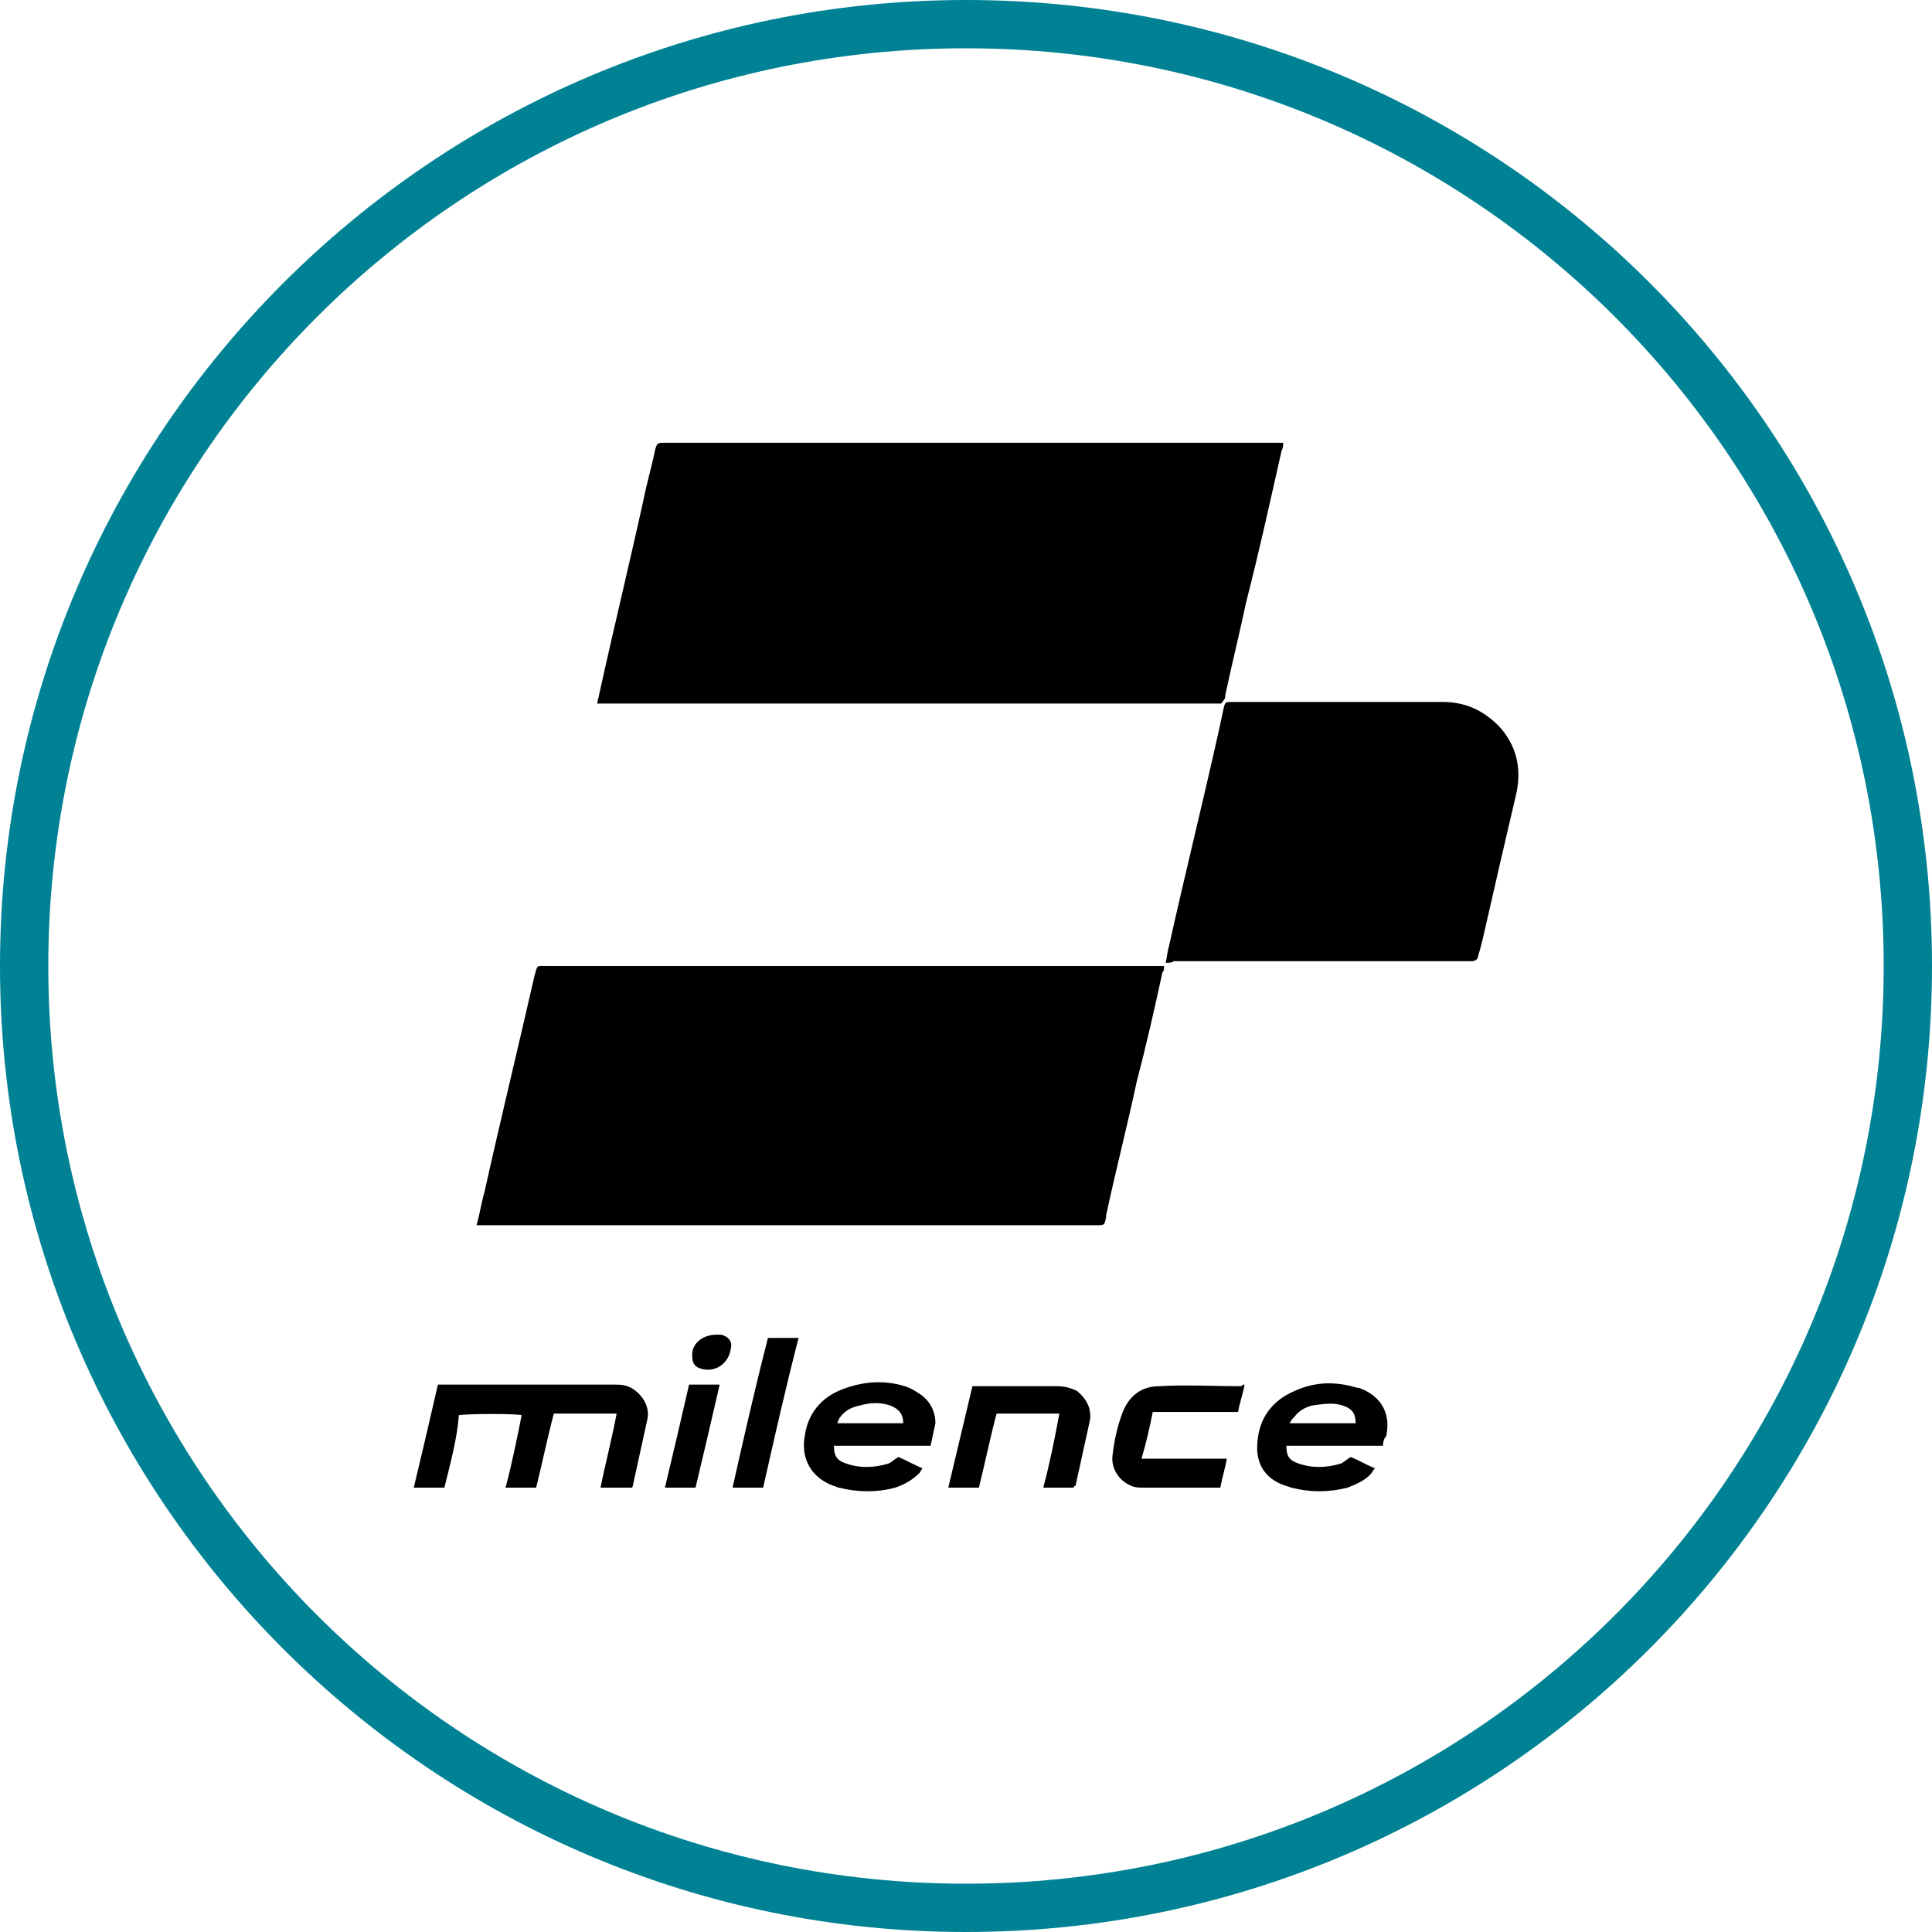 <?xml version="1.0" encoding="utf-8"?>
<!-- Generator: Adobe Illustrator 27.3.1, SVG Export Plug-In . SVG Version: 6.00 Build 0)  -->
<svg version="1.1" id="Ebene_1" xmlns="http://www.w3.org/2000/svg" xmlns:xlink="http://www.w3.org/1999/xlink" x="0px" y="0px"
	 viewBox="0 0 120 120" style="enable-background:new 0 0 120 120;" xml:space="preserve">
<style type="text/css">
	.st0{fill:#008294;}
</style>
<g>
	<path d="M79.7,27.5c0,0.2,0,0.3-0.1,0.5c-0.7,3.1-1.4,6.3-2.2,9.4c-0.4,1.9-0.9,3.9-1.3,5.8c0,0.1,0,0.2-0.1,0.3
		c-0.1,0.1-0.1,0.2-0.2,0.2c-0.1,0-0.3,0-0.4,0c-12.6,0-25.2,0-37.8,0c-0.2,0-0.3,0-0.5,0c0-0.2,0.1-0.4,0.1-0.5
		c0.9-4.1,1.9-8.2,2.8-12.3c0.2-1,0.5-2,0.7-3c0.1-0.3,0.1-0.4,0.5-0.4c0.1,0,0.2,0,0.3,0c12.5,0,25.1,0,37.6,0
		C79.2,27.5,79.4,27.5,79.7,27.5z"/>
	<path d="M29.6,76.1c0.2-0.7,0.3-1.4,0.5-2.1c1-4.5,2.1-9,3.1-13.4c0.2-0.7,0.1-0.6,0.8-0.6c12.6,0,25.1,0,37.7,0c0.2,0,0.4,0,0.6,0
		c0,0.2,0,0.3-0.1,0.4c-0.5,2.3-1,4.5-1.6,6.8c-0.6,2.8-1.3,5.5-1.9,8.3c0,0,0,0.1,0,0.1c-0.1,0.5-0.1,0.5-0.6,0.5
		c-12.7,0-25.3,0-38,0C29.9,76.1,29.8,76.1,29.6,76.1z"/>
	<path d="M72.4,59.8c0.1-0.4,0.1-0.7,0.2-1c1-4.5,2.1-8.9,3.1-13.4c0.1-0.5,0.2-0.9,0.3-1.4c0.1-0.4,0.1-0.4,0.5-0.4
		c0.2,0,0.4,0,0.7,0c4.1,0,8.3,0,12.4,0c1.4,0,2.5,0.5,3.5,1.5c1.1,1.2,1.4,2.6,1.1,4.1c-0.7,3-1.4,6-2.1,9.1
		c-0.1,0.4-0.2,0.8-0.3,1.1c0,0.2-0.2,0.3-0.4,0.3c-0.1,0-0.2,0-0.3,0c-6.1,0-12.2,0-18.2,0C72.8,59.8,72.6,59.8,72.4,59.8z"/>
	<path d="M27.6,92.4c-0.6,0-1.3,0-1.9,0c0.5-2.1,1-4.2,1.5-6.4c0.2,0,0.3,0,0.5,0c3.5,0,7,0,10.4,0c0.4,0,0.7,0,1.1,0.2
		c0.7,0.4,1.2,1.2,1,2c-0.3,1.4-0.6,2.7-0.9,4.1c0,0,0,0.1-0.1,0.1c-0.6,0-1.2,0-1.9,0c0.3-1.5,0.7-3,1-4.6c-1.3,0-2.6,0-3.9,0
		c-0.4,1.5-0.7,3-1.1,4.6c-0.6,0-1.2,0-1.9,0c0.4-1.5,0.7-3,1-4.5c-0.3-0.1-3.3-0.1-3.9,0C28.4,89.3,28,90.8,27.6,92.4z"/>
	<path d="M85.9,89.8c-2,0-4,0-6,0c0,0.5,0.1,0.8,0.5,1c0.9,0.4,1.9,0.4,2.9,0.1c0.2-0.1,0.4-0.3,0.6-0.4c0.5,0.2,1,0.5,1.5,0.7
		c-0.1,0.1-0.2,0.3-0.3,0.4c-0.4,0.4-0.9,0.6-1.4,0.8c-1.2,0.3-2.3,0.3-3.5,0c-0.3-0.1-0.6-0.2-0.8-0.3c-1-0.5-1.4-1.4-1.3-2.5
		c0.1-1.5,0.9-2.6,2.3-3.2c1.3-0.6,2.6-0.6,3.9-0.2c0,0,0.1,0,0.1,0c1.4,0.5,2,1.6,1.7,3C86,89.3,85.9,89.5,85.9,89.8z M84.2,88.4
		c0-0.6-0.2-0.9-0.8-1.1c-0.6-0.2-1.2-0.1-1.9,0c-0.4,0.1-0.8,0.3-1.1,0.7c-0.1,0.1-0.2,0.2-0.3,0.4C81.6,88.4,82.9,88.4,84.2,88.4z
		"/>
	<path d="M57.8,89.8c-2,0-4,0-6,0c0,0.5,0.1,0.8,0.5,1c0.9,0.4,1.9,0.4,2.9,0.1c0.2-0.1,0.4-0.3,0.6-0.4c0.5,0.2,1,0.5,1.5,0.7
		c-0.1,0.1-0.1,0.2-0.2,0.3c-0.4,0.4-0.9,0.7-1.5,0.9c-1.1,0.3-2.3,0.3-3.5,0c-0.1,0-0.2-0.1-0.3-0.1c-1.4-0.5-2.1-1.7-1.8-3.2
		c0.2-1.3,1-2.3,2.3-2.8c1.3-0.5,2.6-0.6,3.9-0.2c0.3,0.1,0.5,0.2,0.8,0.4c0.7,0.4,1.1,1.1,1.1,1.9C58,88.9,57.9,89.3,57.8,89.8z
		 M56.1,88.4c0-0.6-0.3-0.9-0.8-1.1c-0.6-0.2-1.2-0.2-1.9,0c-0.5,0.1-0.9,0.3-1.2,0.7c-0.1,0.1-0.1,0.2-0.2,0.4
		C53.5,88.4,54.8,88.4,56.1,88.4z"/>
	<path d="M66.7,92.4c-0.6,0-1.2,0-1.9,0c0.4-1.5,0.7-3,1-4.6c-1.3,0-2.6,0-3.9,0c-0.4,1.5-0.7,3-1.1,4.6c-0.6,0-1.2,0-1.9,0
		c0.5-2.1,1-4.2,1.5-6.3c0.1,0,0.2,0,0.3,0c1.7,0,3.3,0,5,0c0.4,0,0.8,0.1,1.2,0.3c0.6,0.5,0.9,1.1,0.8,1.8
		c-0.3,1.4-0.6,2.7-0.9,4.1C66.7,92.3,66.7,92.3,66.7,92.4z"/>
	<path d="M77.3,86c-0.1,0.6-0.3,1.1-0.4,1.7c-1.8,0-3.5,0-5.3,0c-0.2,1-0.4,1.9-0.7,2.9c1.8,0,3.5,0,5.3,0c-0.1,0.6-0.3,1.2-0.4,1.8
		c-0.1,0-0.2,0-0.3,0c-1.5,0-3,0-4.5,0c-0.2,0-0.5,0-0.7-0.1c-0.8-0.3-1.3-1.1-1.2-1.9c0.1-0.9,0.3-1.8,0.6-2.6
		c0.4-1.1,1.2-1.7,2.3-1.7c1.7-0.1,3.4,0,5.1,0C77.2,86,77.2,86,77.3,86z"/>
	<path d="M47.4,92.4c-0.7,0-1.3,0-1.9,0c0.7-3.1,1.4-6.2,2.2-9.3c0.6,0,1.3,0,1.9,0C48.8,86.2,48.1,89.3,47.4,92.4z"/>
	<path d="M41.3,92.4c0.5-2.1,1-4.2,1.5-6.4c0.6,0,1.2,0,1.9,0c-0.5,2.2-1,4.3-1.5,6.4C42.6,92.4,42,92.4,41.3,92.4z"/>
	<path d="M44.5,82.9c0.1,0,0.2,0,0.3,0c0.4,0.1,0.7,0.4,0.6,0.8c-0.1,1-1,1.6-1.9,1.3c-0.3-0.1-0.5-0.3-0.5-0.7
		C42.9,83.5,43.6,82.9,44.5,82.9z"/>
</g>
<path class="st0" d="M60,3c31.5,0,57,25.5,57,57s-25.5,57-57,57S3,91.5,3,60S28.5,3,60,3z M60,0C26.9,0,0,26.9,0,60s26.9,60,60,60
	s60-26.8,60-60S93.2,0,60,0z"/>
</svg>
